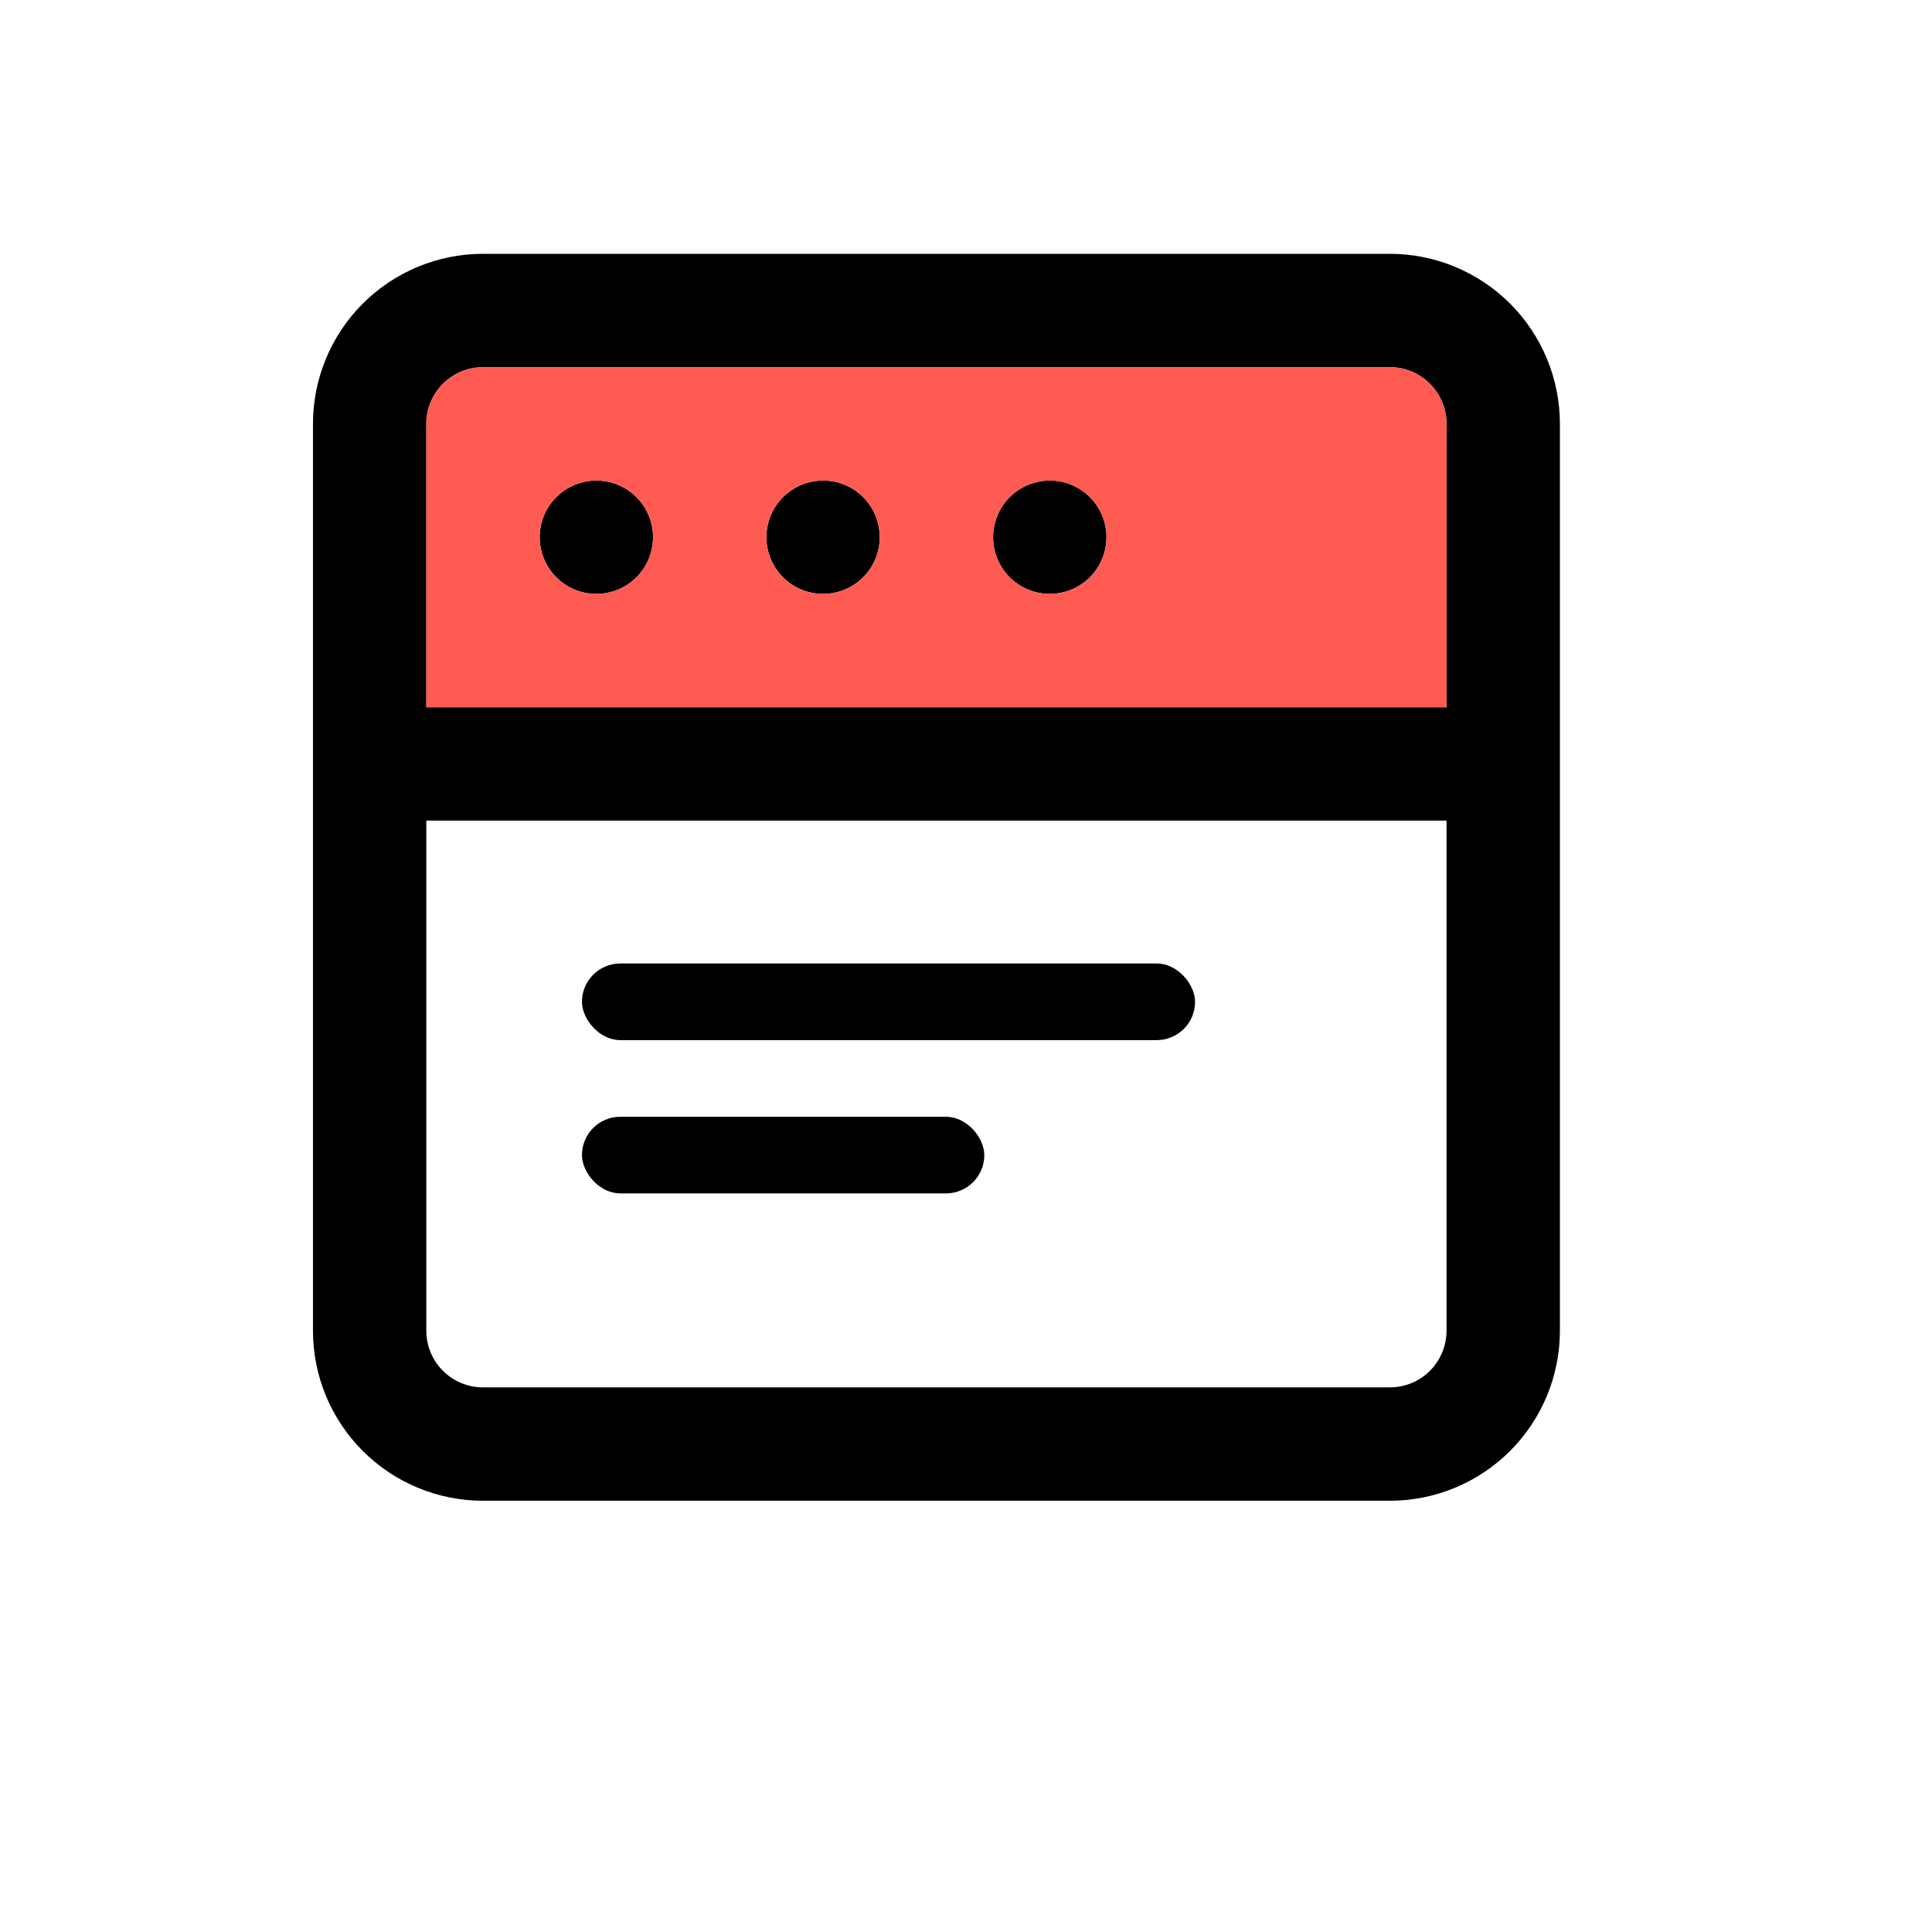 <svg width="98" height="98" viewBox="0 0 98 98" fill="none" xmlns="http://www.w3.org/2000/svg">
<g filter="url(#filter0_d_6442_149586)">
<rect x="8" y="5" width="80" height="80" rx="12" fill="white"/>
</g>
<path d="M41.75 24.375C41.181 24.375 40.626 24.544 40.153 24.86C39.68 25.175 39.311 25.624 39.094 26.15C38.876 26.675 38.819 27.253 38.93 27.811C39.041 28.369 39.315 28.881 39.717 29.283C40.119 29.685 40.631 29.959 41.189 30.07C41.747 30.181 42.325 30.124 42.85 29.906C43.376 29.689 43.825 29.32 44.141 28.847C44.456 28.375 44.625 27.819 44.625 27.25C44.625 26.488 44.322 25.756 43.783 25.217C43.244 24.678 42.513 24.375 41.75 24.375ZM30.25 24.375C29.681 24.375 29.125 24.544 28.653 24.86C28.18 25.175 27.811 25.624 27.594 26.15C27.376 26.675 27.319 27.253 27.43 27.811C27.541 28.369 27.815 28.881 28.217 29.283C28.619 29.685 29.131 29.959 29.689 30.07C30.247 30.181 30.825 30.124 31.35 29.906C31.876 29.689 32.325 29.32 32.641 28.847C32.956 28.375 33.125 27.819 33.125 27.25C33.125 26.488 32.822 25.756 32.283 25.217C31.744 24.678 31.012 24.375 30.25 24.375ZM53.25 24.375C52.681 24.375 52.126 24.544 51.653 24.86C51.18 25.175 50.812 25.624 50.594 26.15C50.376 26.675 50.319 27.253 50.43 27.811C50.541 28.369 50.815 28.881 51.217 29.283C51.619 29.685 52.131 29.959 52.689 30.07C53.247 30.181 53.825 30.124 54.35 29.906C54.876 29.689 55.325 29.32 55.641 28.847C55.956 28.375 56.125 27.819 56.125 27.25C56.125 26.488 55.822 25.756 55.283 25.217C54.744 24.678 54.013 24.375 53.25 24.375ZM70.5 12.875H24.5C22.212 12.875 20.019 13.784 18.401 15.401C16.784 17.019 15.875 19.212 15.875 21.5V67.5C15.875 69.787 16.784 71.981 18.401 73.599C20.019 75.216 22.212 76.125 24.5 76.125H70.5C72.787 76.125 74.981 75.216 76.599 73.599C78.216 71.981 79.125 69.787 79.125 67.5V21.5C79.125 19.212 78.216 17.019 76.599 15.401C74.981 13.784 72.787 12.875 70.5 12.875ZM73.375 67.5C73.375 68.263 73.072 68.994 72.533 69.533C71.994 70.072 71.263 70.375 70.5 70.375H24.5C23.738 70.375 23.006 70.072 22.467 69.533C21.928 68.994 21.625 68.263 21.625 67.5V41.625H73.375V67.5ZM73.375 35.875H21.625V21.5C21.625 20.738 21.928 20.006 22.467 19.467C23.006 18.928 23.738 18.625 24.5 18.625H70.5C71.263 18.625 71.994 18.928 72.533 19.467C73.072 20.006 73.375 20.738 73.375 21.5V35.875Z" fill="black"/>
<path d="M41.75 24.375C41.181 24.375 40.626 24.544 40.153 24.86C39.68 25.175 39.311 25.624 39.094 26.15C38.876 26.675 38.819 27.253 38.93 27.811C39.041 28.369 39.315 28.881 39.717 29.283C40.119 29.685 40.631 29.959 41.189 30.07C41.747 30.181 42.325 30.124 42.85 29.906C43.376 29.689 43.825 29.32 44.141 28.847C44.456 28.375 44.625 27.819 44.625 27.25C44.625 26.488 44.322 25.756 43.783 25.217C43.244 24.678 42.513 24.375 41.75 24.375ZM30.25 24.375C29.681 24.375 29.125 24.544 28.653 24.86C28.18 25.175 27.811 25.624 27.594 26.15C27.376 26.675 27.319 27.253 27.43 27.811C27.541 28.369 27.815 28.881 28.217 29.283C28.619 29.685 29.131 29.959 29.689 30.07C30.247 30.181 30.825 30.124 31.35 29.906C31.876 29.689 32.325 29.32 32.641 28.847C32.956 28.375 33.125 27.819 33.125 27.25C33.125 26.488 32.822 25.756 32.283 25.217C31.744 24.678 31.012 24.375 30.25 24.375ZM53.25 24.375C52.681 24.375 52.126 24.544 51.653 24.86C51.18 25.175 50.812 25.624 50.594 26.15C50.376 26.675 50.319 27.253 50.43 27.811C50.541 28.369 50.815 28.881 51.217 29.283C51.619 29.685 52.131 29.959 52.689 30.07C53.247 30.181 53.825 30.124 54.35 29.906C54.876 29.689 55.325 29.32 55.641 28.847C55.956 28.375 56.125 27.819 56.125 27.25C56.125 26.488 55.822 25.756 55.283 25.217C54.744 24.678 54.013 24.375 53.25 24.375ZM73.375 35.875H21.625V21.5C21.625 20.738 21.928 20.006 22.467 19.467C23.006 18.928 23.738 18.625 24.5 18.625H70.5C71.263 18.625 71.994 18.928 72.533 19.467C73.072 20.006 73.375 20.738 73.375 21.5V35.875Z" fill="#FF5B53"/>
<rect x="29.52" y="48.873" width="31.099" height="3.887" rx="1.944" fill="black"/>
<rect x="29.52" y="56.648" width="20.409" height="3.887" rx="1.944" fill="black"/>
<defs>
<filter id="filter0_d_6442_149586" x="0" y="0" width="98" height="98" filterUnits="userSpaceOnUse" color-interpolation-filters="sRGB">
<feFlood flood-opacity="0" result="BackgroundImageFix"/>
<feColorMatrix in="SourceAlpha" type="matrix" values="0 0 0 0 0 0 0 0 0 0 0 0 0 0 0 0 0 0 127 0" result="hardAlpha"/>
<feMorphology radius="1" operator="erode" in="SourceAlpha" result="effect1_dropShadow_6442_149586"/>
<feOffset dx="1" dy="4"/>
<feGaussianBlur stdDeviation="5"/>
<feComposite in2="hardAlpha" operator="out"/>
<feColorMatrix type="matrix" values="0 0 0 0 0 0 0 0 0 0 0 0 0 0 0 0 0 0 0.3 0"/>
<feBlend mode="normal" in2="BackgroundImageFix" result="effect1_dropShadow_6442_149586"/>
<feBlend mode="normal" in="SourceGraphic" in2="effect1_dropShadow_6442_149586" result="shape"/>
</filter>
</defs>
</svg>
